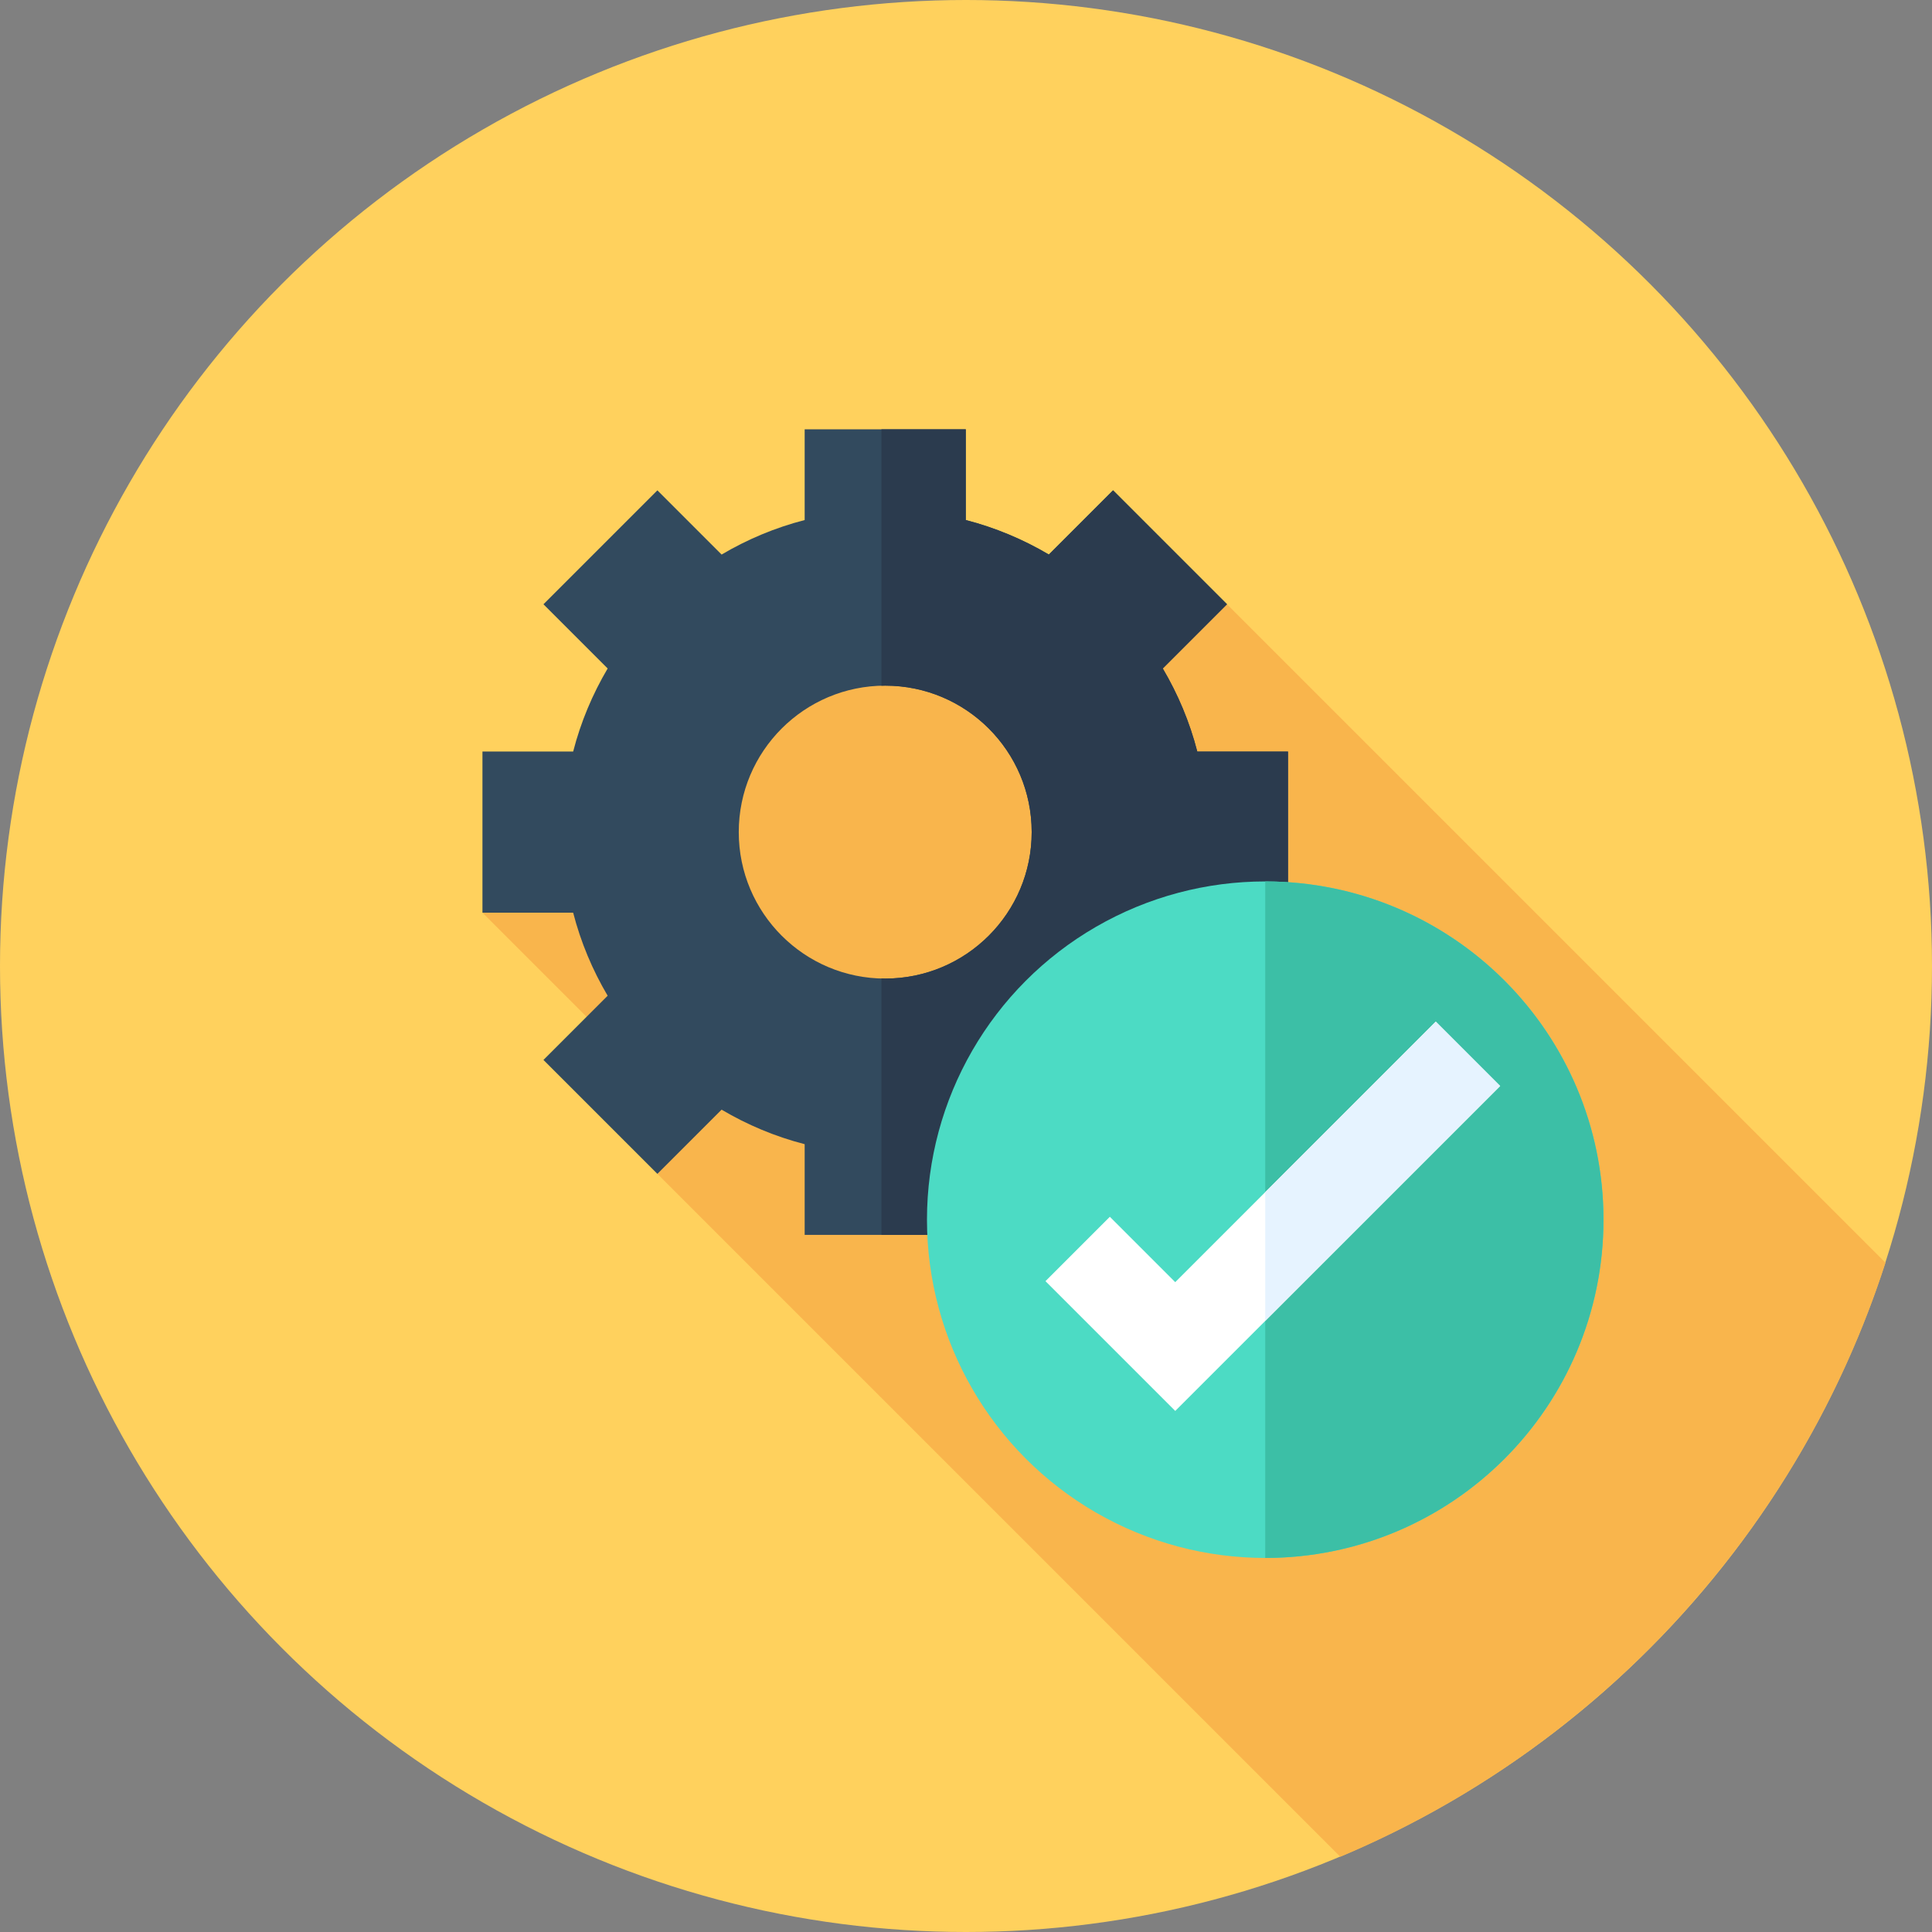 <?xml version="1.0" encoding="iso-8859-1"?>
<!-- Generator: Adobe Illustrator 19.0.0, SVG Export Plug-In . SVG Version: 6.00 Build 0)  -->
<svg version="1.1" id="Layer_1" xmlns="http://www.w3.org/2000/svg" xmlns:xlink="http://www.w3.org/1999/xlink" x="0px" y="0px"
	 viewBox="0 0 512 512" style="enable-background:new 0 0 512 512;" xml:space="preserve">
<rect x="0" y="0" width="512" height="512" fill="#808080" stroke="none"/>
<circle style="fill:#FFD15D;" cx="256" cy="256" r="256"/>
<path style="fill:#F9B54C;" d="M355.197,492.066c68.322-28.744,121.534-86.283,144.477-157.422L325.165,160.135l-102.207,8.232
	l-95.103,73.494l52.165,52.165l-5.808,17.056L355.197,492.066z"/>
<path style="fill:#324A5E;" d="M341.333,241.864v-42.696h-24.038c-2.017-7.833-5.132-15.222-9.147-22.016l17.017-17.017
	l-30.191-30.191l-17.017,17.017c-6.794-4.013-14.183-7.13-22.016-9.147v-24.036h-42.694v24.038
	c-7.833,2.017-15.222,5.132-22.016,9.147l-17.017-17.017l-30.191,30.189l17.017,17.017c-4.013,6.794-7.128,14.181-9.145,22.014
	h-24.038v42.696h24.036c2.015,7.835,5.132,15.222,9.145,22.018l-17.015,17.015l30.191,30.189l17.015-17.013
	c6.794,4.013,14.184,7.132,22.018,9.147v24.038h42.696v-24.038c7.833-2.017,15.22-5.132,22.014-9.147l17.018,17.018l30.191-30.191
	l-17.018-17.018c4.015-6.796,7.13-14.184,9.147-22.018h24.038V241.864z M234.594,259.331c-21.437,0-38.814-17.379-38.814-38.814
	s17.377-38.814,38.814-38.814s38.814,17.379,38.814,38.814S256.031,259.331,234.594,259.331z"/>
<path style="fill:#2B3B4E;" d="M341.333,241.864v-42.696h-24.038c-2.017-7.833-5.132-15.222-9.147-22.016l17.017-17.017
	l-30.191-30.191l-17.017,17.017c-6.794-4.013-14.183-7.13-22.016-9.145v-24.038h-22.352v67.949c0.334-0.009,0.667-0.026,1.005-0.026
	c21.437,0,38.814,17.377,38.814,38.814s-17.377,38.814-38.814,38.814c-0.338,0-0.671-0.017-1.005-0.026v67.951h22.352v-24.036
	c7.833-2.017,15.22-5.132,22.014-9.147l17.018,17.02l30.191-30.191l-17.018-17.018c4.015-6.796,7.13-14.184,9.147-22.018H341.333z"
	/>
<circle style="fill:#4CDBC4;" cx="335.3" cy="323.232" r="89.643"/>
<path style="fill:#3CBFA6;" d="M424.943,323.232c0-49.509-40.134-89.643-89.643-89.643v179.286
	C384.809,412.875,424.943,372.741,424.943,323.232z"/>
<polygon style="fill:#FFFFFF;" points="311.453,373.913 277.061,339.523 294.126,322.457 311.453,339.784 380.495,270.739 
	397.56,287.806 "/>
<polygon style="fill:#E6F3FF;" points="380.495,270.739 335.3,315.935 335.3,350.065 397.56,287.806 "/>
<g>
</g>
<g>
</g>
<g>
</g>
<g>
</g>
<g>
</g>
<g>
</g>
<g>
</g>
<g>
</g>
<g>
</g>
<g>
</g>
<g>
</g>
<g>
</g>
<g>
</g>
<g>
</g>
<g>
</g>
</svg>
